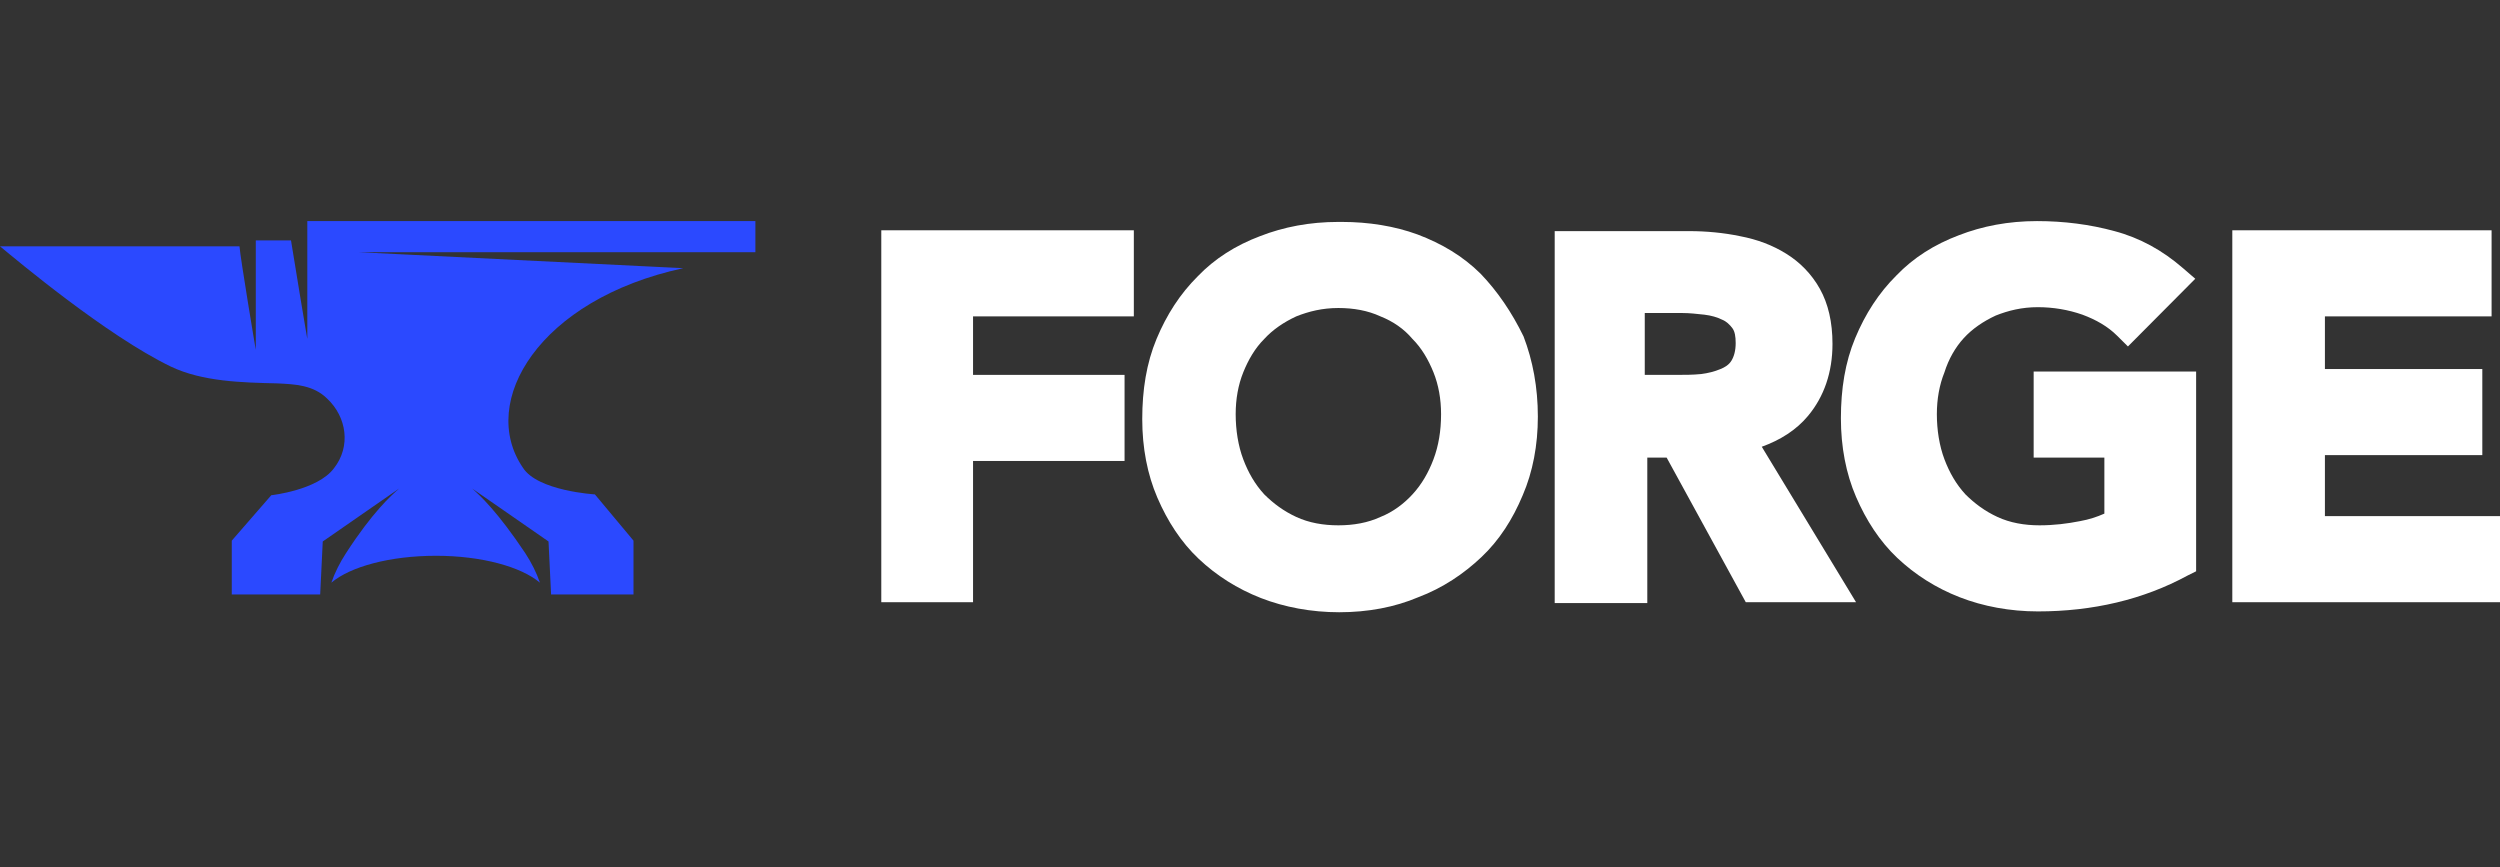 <?xml version="1.0" encoding="UTF-8"?>
<svg width="147px" height="51px" viewBox="0 0 147 51" version="1.1" xmlns="http://www.w3.org/2000/svg" xmlns:xlink="http://www.w3.org/1999/xlink">
    <rect x="0" y="0" width="147" height="51" fill="#333333" stroke="none"/>
    <title>forge</title>
    <g id="MINECRAFT" stroke="none" stroke-width="1" fill="none" fill-rule="evenodd">
        <g id="Desktop-HD" transform="translate(-526, -3710)">
            <g id="Modpacks" transform="translate(0, 3669)">
                <g id="forge" transform="translate(526, 41)">
                    <g id="logo" transform="translate(0, 13)" fill-rule="nonzero">
                        <g id="Group" transform="translate(51.82, 0)" fill="#FFFFFF">
                            <polygon id="Path" points="0 22.41 5.395 22.41 5.395 14.105 14.304 14.105 14.304 9.043 5.395 9.043 5.395 5.603 14.849 5.603 14.849 0.541 0 0.541"></polygon>
                            <path d="M35.241,3.096 C34.201,2.064 32.964,1.327 31.529,0.786 C30.192,0.295 28.658,0.049 27.074,0.049 L26.876,0.049 C25.193,0.049 23.659,0.344 22.273,0.885 C20.838,1.425 19.6,2.212 18.61,3.244 C17.571,4.276 16.779,5.504 16.185,6.929 C15.591,8.355 15.344,9.927 15.344,11.647 C15.344,13.318 15.641,14.891 16.235,16.267 C16.828,17.643 17.62,18.872 18.66,19.855 C19.699,20.838 20.937,21.624 22.322,22.165 C23.708,22.705 25.292,23 26.926,23 L26.926,23 L26.926,23 C28.608,23 30.192,22.705 31.578,22.115 C33.014,21.575 34.251,20.739 35.29,19.756 C36.33,18.774 37.122,17.545 37.716,16.12 C38.31,14.744 38.606,13.171 38.606,11.5 C38.606,9.78 38.31,8.207 37.765,6.782 C37.072,5.357 36.231,4.128 35.241,3.096 Z M32.915,11.353 C32.915,12.335 32.766,13.22 32.469,14.006 C32.172,14.793 31.776,15.481 31.232,16.071 C30.737,16.611 30.093,17.103 29.351,17.397 C28.608,17.741 27.767,17.889 26.876,17.889 C25.985,17.889 25.144,17.741 24.401,17.397 C23.659,17.053 23.065,16.611 22.52,16.071 C21.976,15.481 21.58,14.793 21.283,14.006 C20.986,13.22 20.838,12.286 20.838,11.353 C20.838,10.468 20.986,9.632 21.283,8.895 C21.58,8.158 21.976,7.47 22.52,6.929 C23.015,6.389 23.659,5.947 24.401,5.603 C25.144,5.308 25.936,5.111 26.876,5.111 C27.767,5.111 28.608,5.259 29.351,5.603 C30.093,5.897 30.737,6.34 31.232,6.929 C31.776,7.47 32.172,8.158 32.469,8.895 C32.766,9.632 32.915,10.468 32.915,11.353 Z" id="Shape"></path>
                            <path d="M54.495,11.451 C55.435,10.321 55.93,8.895 55.93,7.224 C55.93,5.947 55.682,4.865 55.187,3.981 C54.693,3.096 54,2.408 53.208,1.917 C52.416,1.425 51.525,1.081 50.485,0.885 C49.545,0.688 48.506,0.59 47.516,0.59 L39.596,0.59 L39.596,22.459 L45.041,22.459 L45.041,13.908 L46.179,13.908 L50.832,22.41 L57.316,22.41 L51.772,13.269 C52.861,12.876 53.802,12.286 54.495,11.451 Z M44.942,5.406 L47.12,5.406 C47.516,5.406 47.961,5.455 48.407,5.504 C48.803,5.553 49.149,5.652 49.446,5.799 C49.693,5.897 49.891,6.094 50.04,6.291 C50.188,6.487 50.238,6.782 50.238,7.175 C50.238,7.618 50.139,7.962 49.99,8.207 C49.842,8.453 49.594,8.6 49.347,8.699 C49.001,8.846 48.605,8.944 48.209,8.994 C47.714,9.043 47.219,9.043 46.773,9.043 L44.892,9.043 L44.892,5.406 L44.942,5.406 Z" id="Shape"></path>
                            <path d="M63.651,6.88 C64.146,6.34 64.79,5.897 65.532,5.553 C66.274,5.259 67.066,5.062 68.007,5.062 C68.898,5.062 69.789,5.209 70.63,5.504 C71.422,5.799 72.115,6.192 72.659,6.733 L73.303,7.372 L77.262,3.391 L76.52,2.752 C75.332,1.72 73.996,0.983 72.511,0.59 C71.076,0.197 69.541,0 67.957,0 C66.274,0 64.74,0.295 63.354,0.835 C61.919,1.376 60.681,2.162 59.692,3.194 C58.652,4.226 57.86,5.455 57.266,6.88 C56.672,8.306 56.425,9.878 56.425,11.598 C56.425,13.269 56.722,14.842 57.316,16.218 C57.91,17.594 58.702,18.823 59.741,19.806 C60.78,20.788 62.018,21.575 63.404,22.115 C64.79,22.656 66.373,22.951 68.007,22.951 C71.224,22.951 74.194,22.263 76.817,20.838 L77.312,20.592 L77.312,8.846 L67.759,8.846 L67.759,13.908 L71.917,13.908 L71.917,17.201 C71.472,17.397 71.026,17.545 70.482,17.643 C69.739,17.791 68.947,17.889 68.106,17.889 C67.215,17.889 66.373,17.741 65.631,17.397 C64.889,17.053 64.295,16.611 63.75,16.071 C63.206,15.481 62.81,14.793 62.513,14.006 C62.216,13.22 62.067,12.286 62.067,11.353 C62.067,10.468 62.216,9.632 62.513,8.895 C62.76,8.109 63.156,7.421 63.651,6.88 Z" id="Path"></path>
                            <polygon id="Path" points="84.885 17.348 84.885 13.761 94.14 13.761 94.14 8.699 84.885 8.699 84.885 5.603 94.685 5.603 94.685 0.541 79.44 0.541 79.44 22.41 95.18 22.41 95.18 17.348"></polygon>
                        </g>
                        <path d="M40.177,2.769 L21.098,1.83 L44.417,1.83 L44.417,0 L18.07,0 L18.07,3.857 L18.07,6.923 C18.07,6.972 17.313,2.423 17.111,1.137 L15.041,1.137 L15.041,4.5 L15.041,7.565 C15.041,7.615 14.133,2.176 14.082,1.483 C8.833,1.483 0,1.483 0,1.483 C0.959,2.275 6.259,6.725 10.044,8.554 C11.912,9.444 14.234,9.494 16.303,9.543 C17.363,9.593 18.423,9.642 19.231,10.433 C20.392,11.521 20.644,13.252 19.634,14.537 C18.675,15.823 15.95,16.12 15.95,16.12 L13.628,18.79 L13.628,21.955 L18.827,21.955 L18.978,18.839 L23.47,15.724 C23.016,16.12 21.906,17.109 20.341,19.532 C19.988,20.076 19.685,20.669 19.483,21.262 C20.593,20.323 22.915,19.68 25.641,19.68 C28.316,19.68 30.638,20.323 31.748,21.262 C31.546,20.669 31.244,20.076 30.89,19.532 C29.275,17.109 28.215,16.12 27.761,15.724 L32.253,18.839 L32.404,21.955 L37.25,21.955 L37.25,18.79 L34.979,16.07 C34.979,16.07 31.597,15.873 30.739,14.488 C28.114,10.631 31.698,4.599 40.177,2.769 Z" id="Path" fill="#2B49FF"></path>
                    </g>
                    <rect id="Rectangle" x="41.565" y="0" width="67" height="51"></rect>
                </g>
            </g>
        </g>
    </g>
</svg>